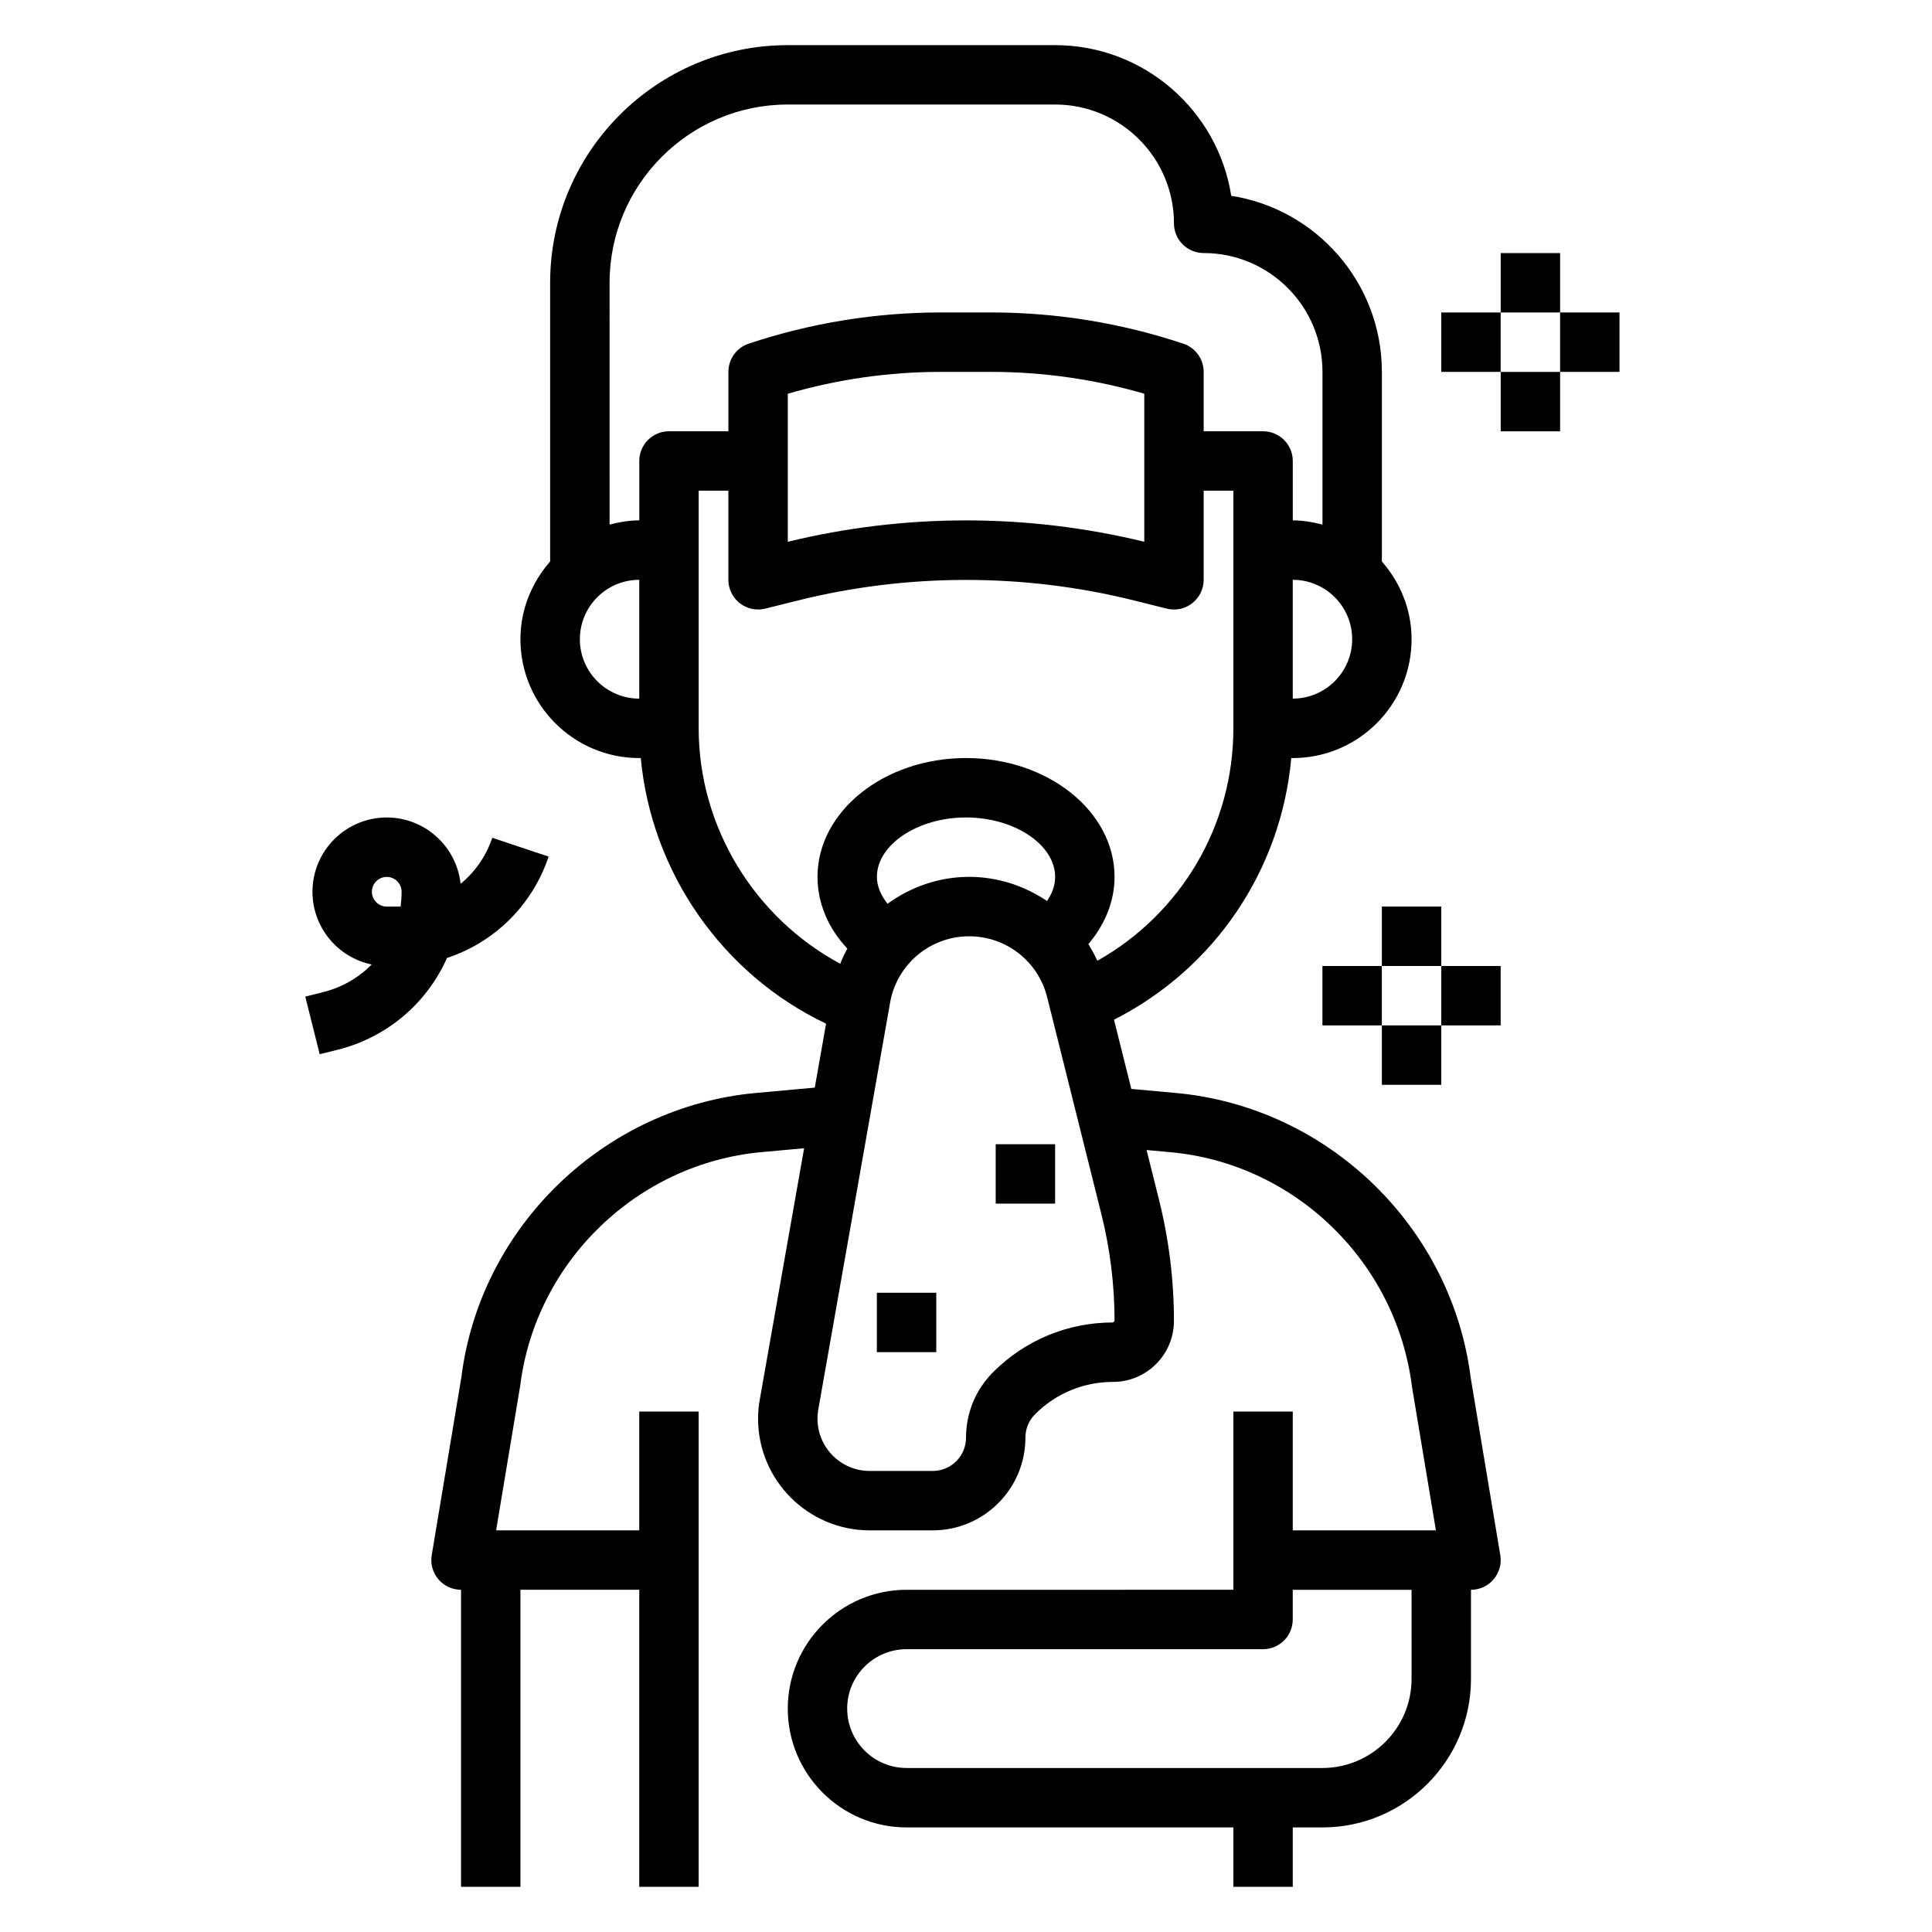 <?xml version="1.0" encoding="UTF-8"?>
<!-- Uploaded to: SVG Repo, www.svgrepo.com, Generator: SVG Repo Mixer Tools -->
<svg fill="#000000" width="800px" height="800px" version="1.1" viewBox="144 144 512 512" xmlns="http://www.w3.org/2000/svg">
 <g>
  <path d="m313.41 344.89h0.402c2.809 30.277 21.609 57.316 49.105 70.391l-2.992 16.949-15.516 1.41c-40.273 3.66-73.156 35.457-78.129 75.273l-7.871 47.23c-0.387 2.281 0.262 4.613 1.762 6.383 1.496 1.766 3.691 2.781 6.008 2.781v78.719h15.742v-78.719h31.488v78.719h15.742v-125.95h-15.742v31.488h-37.934l6.391-38.383c4.102-32.844 31.016-58.859 63.984-61.859l11.25-1.023-11.738 66.52c-0.316 1.699-0.465 3.434-0.465 5.164 0 16.309 13.281 29.582 29.59 29.582h16.688c13.551 0 24.57-11.02 24.57-24.566 0-2.363 0.914-4.574 2.582-6.234 5.512-5.512 12.84-8.543 20.633-8.543 8.902 0 16.145-7.242 16.145-16.145 0-10.816-1.332-21.633-3.961-32.148l-3.289-13.16 6.305 0.574c32.969 2.992 59.875 29.016 64.031 62.172l6.34 38.051h-37.938v-31.488h-15.742v47.23l-86.594 0.004c-17.367 0-31.488 14.121-31.488 31.488 0 17.367 14.121 31.488 31.488 31.488h86.594v15.742h15.742v-15.742h7.871c21.703 0 39.359-17.656 39.359-39.359v-23.617c2.312 0 4.512-1.016 6.008-2.785 1.496-1.77 2.141-4.102 1.762-6.383l-7.824-46.91c-5.023-40.141-37.895-71.926-78.176-75.586l-11.785-1.07-4.59-18.344c26.656-13.508 44.305-39.629 46.98-69.336l0.395-0.004c17.367 0 31.488-14.121 31.488-31.488 0-7.91-3.031-15.066-7.871-20.609v-50.238c0-23.562-17.336-43.148-39.918-46.664-3.535-22.586-23.113-39.93-46.676-39.93h-70.848c-34.723 0-62.977 28.254-62.977 62.977v73.855c-4.84 5.535-7.871 12.691-7.871 20.609 0 17.367 14.121 31.488 31.488 31.488zm204.67 244.03c0 13.02-10.598 23.617-23.617 23.617h-110.21c-8.684 0-15.742-7.062-15.742-15.742 0-8.684 7.062-15.742 15.742-15.742h94.465c4.352 0 7.871-3.527 7.871-7.871v-7.871h31.488zm-220.41-275.52c0-8.684 7.062-15.742 15.742-15.742v31.488c-8.684-0.004-15.742-7.062-15.742-15.746zm78.719 62.977c0-8.535 10.816-15.742 23.617-15.742s23.617 7.211 23.617 15.742c0 2.512-0.945 4.644-2.156 6.391-5.953-3.996-13.031-6.391-20.621-6.391-8.062 0-15.516 2.691-21.648 7.133-1.754-2.231-2.809-4.66-2.809-7.133zm62.574 118.09c-11.996 0-23.277 4.668-31.762 13.152-4.644 4.641-7.195 10.812-7.195 17.379 0 4.863-3.961 8.824-8.824 8.824h-16.688c-7.641 0-13.852-6.211-13.852-13.84 0-0.805 0.07-1.598 0.203-2.41l19.035-107.86c1.805-10.184 10.621-17.586 20.965-17.586 9.785 0 18.277 6.629 20.656 16.121l14.367 57.48c2.324 9.277 3.496 18.809 3.496 28.344zm31.891-157.45c0 25.867-13.949 49.152-36.055 61.605-0.676-1.551-1.504-3-2.371-4.426 4.426-5.195 6.938-11.391 6.938-17.82 0-17.367-17.656-31.488-39.359-31.488s-39.359 14.121-39.359 31.488c0 6.965 2.824 13.602 7.91 19.012-0.715 1.281-1.332 2.637-1.891 4.016-22.703-12.211-37.512-36.223-37.512-62.387v-62.977h7.871v23.617c0 2.426 1.117 4.715 3.031 6.203 1.914 1.488 4.402 2.016 6.746 1.434l8.582-2.141c29.148-7.289 60.086-7.289 89.238 0l8.582 2.141c0.629 0.156 1.266 0.234 1.902 0.234 1.738 0 3.449-0.574 4.84-1.668 1.914-1.488 3.035-3.781 3.035-6.203v-23.617h7.871zm-118.08-49.438v-39.234c13.219-3.848 26.852-5.793 40.637-5.793h13.195c13.785 0 27.418 1.945 40.637 5.785v39.234c-15.441-3.754-31.328-5.66-47.234-5.66-15.91 0-31.797 1.906-47.234 5.668zm133.82 41.562v-31.488c8.684 0 15.742 7.062 15.742 15.742 0.004 8.688-7.059 15.746-15.742 15.746zm-133.82-157.44h70.848c17.367 0 31.488 14.121 31.488 31.488 0 4.344 3.519 7.871 7.871 7.871 17.367 0 31.488 14.121 31.488 31.488v40.477c-2.531-0.66-5.137-1.117-7.871-1.117v-15.742c0-4.344-3.519-7.871-7.871-7.871h-15.742v-15.742c0-3.394-2.164-6.391-5.383-7.469-16.48-5.492-33.641-8.281-51-8.281h-13.195c-17.359 0-34.52 2.785-51.004 8.273-3.207 1.078-5.371 4.078-5.371 7.473v15.742h-15.742c-4.352 0-7.871 3.527-7.871 7.871v15.742c-2.731 0-5.336 0.457-7.871 1.117l-0.004-64.09c0-26.047 21.184-47.23 47.23-47.23z"/>
  <path d="m376.38 486.59h15.742v15.742h-15.742z"/>
  <path d="m407.87 447.23h15.742v15.742h-15.742z"/>
  <path d="m541.7 211.07h15.742v15.742h-15.742z"/>
  <path d="m557.44 226.81h15.742v15.742h-15.742z"/>
  <path d="m541.7 242.56h15.742v15.742h-15.742z"/>
  <path d="m525.95 226.81h15.742v15.742h-15.742z"/>
  <path d="m510.21 384.25h15.742v15.742h-15.742z"/>
  <path d="m525.95 400h15.742v15.742h-15.742z"/>
  <path d="m510.21 415.74h15.742v15.742h-15.742z"/>
  <path d="m494.46 400h15.742v15.742h-15.742z"/>
  <path d="m224.9 408.11 3.824 15.273 4.754-1.188c13.234-3.305 23.719-12.469 28.984-24.324 12.477-4.109 22.602-13.902 26.922-26.867l-14.926-4.984c-1.637 4.902-4.59 9.078-8.391 12.195-1.062-9.867-9.438-17.574-19.578-17.574-10.855 0-19.68 8.832-19.68 19.68 0 9.492 6.754 17.438 15.703 19.277-3.441 3.481-7.84 6.07-12.863 7.32zm21.59-31.723c2.164 0 3.938 1.762 3.938 3.938 0 1.324-0.094 2.629-0.277 3.922-0.328 0.004-0.668 0.012-0.996 0.012h-2.664c-2.164 0-3.938-1.762-3.938-3.938 0.004-2.172 1.773-3.934 3.938-3.934z"/>
 </g>
</svg>